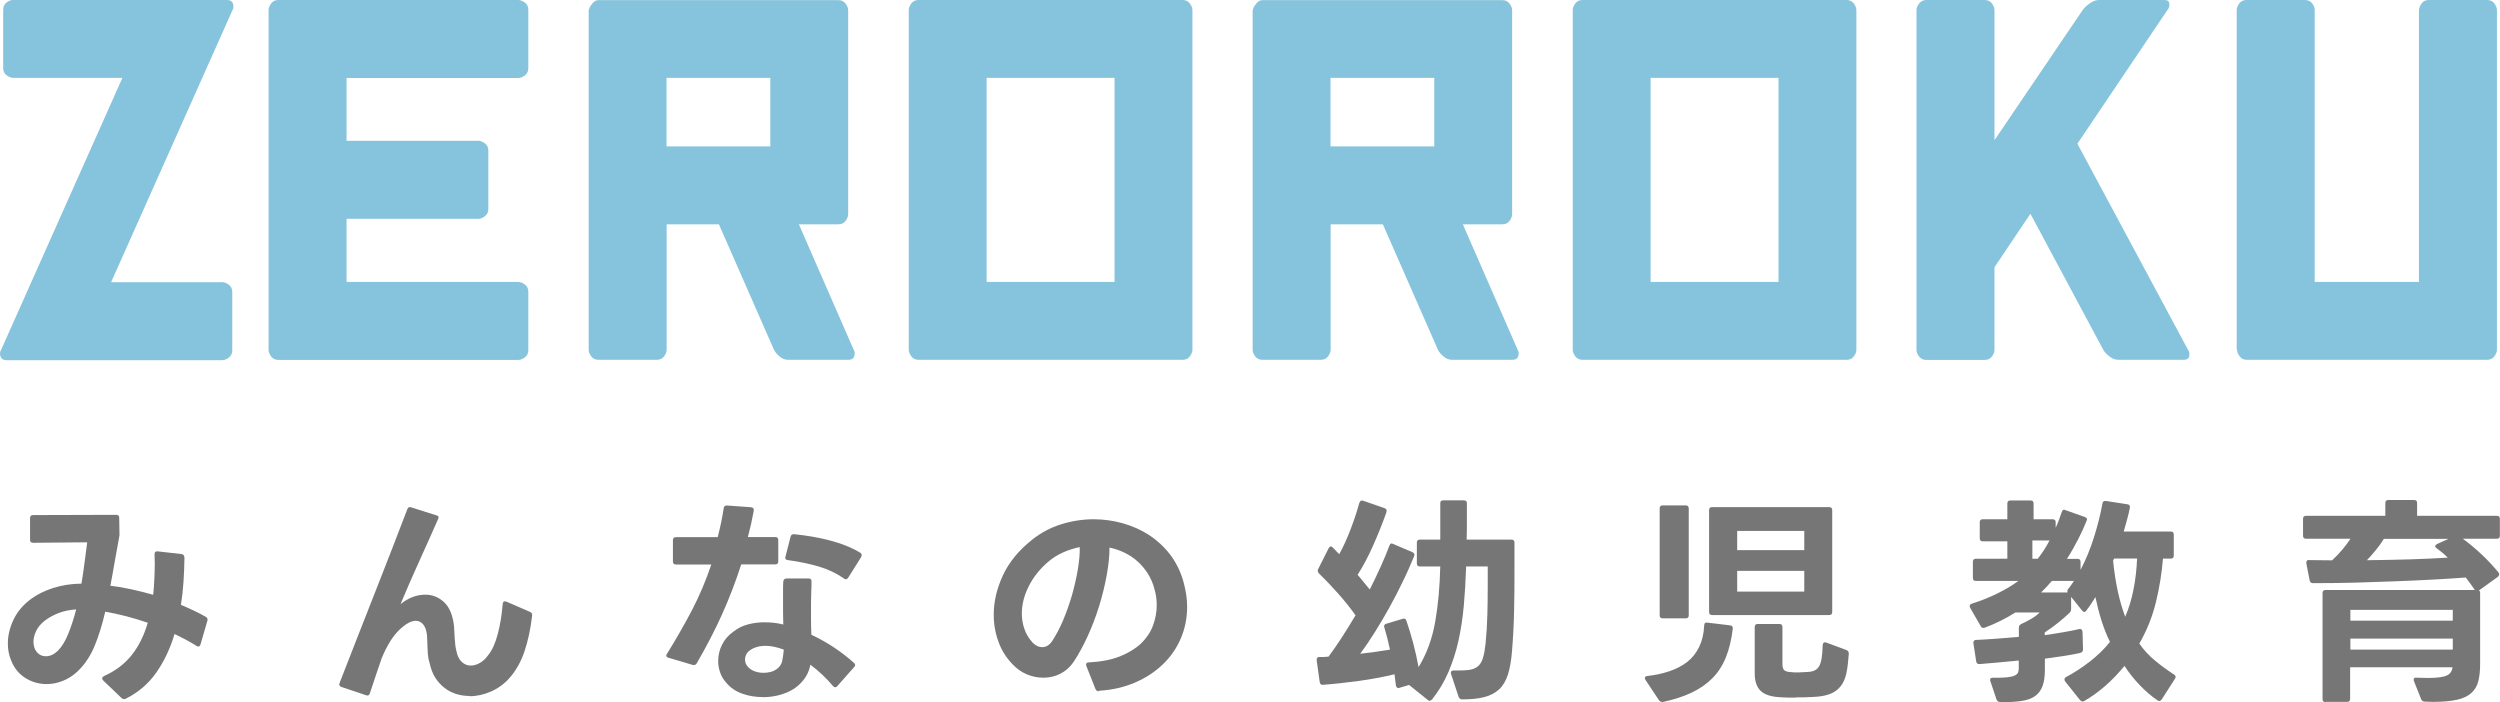 <?xml version="1.0" encoding="UTF-8"?>
<svg id="_レイヤー_2" data-name="レイヤー 2" xmlns="http://www.w3.org/2000/svg" viewBox="0 0 203.85 57.25">
  <g id="_レイヤー_1-2" data-name="レイヤー 1">
    <g>
      <path d="m15.31,0h3.2c.26,0,.42.1.49.31.06.21.05.38-.04.51l-9.9,22.19h9.06c.17,0,.35.07.54.21.19.14.28.34.28.6v4.75c0,.25-.09.44-.28.59-.19.14-.37.21-.54.21H.53c-.26,0-.42-.1-.49-.31-.07-.21-.05-.38.04-.51L9.98,6.35H1.08c-.17,0-.35-.07-.54-.21-.19-.14-.28-.34-.28-.59V.8c0-.26.09-.46.28-.6.19-.14.37-.21.54-.21h14.24Z" fill="#86C4DD"/>
      <path d="m28.26,22.99h14c.17,0,.35.07.54.21.19.14.28.34.28.6v4.75c0,.25-.09.44-.28.59-.19.14-.37.21-.54.21h-19.55c-.26,0-.46-.09-.6-.28-.14-.19-.21-.37-.21-.54V.82c0-.17.07-.35.21-.54.14-.19.33-.28.6-.28h19.55c.17,0,.35.07.54.21.19.14.28.34.28.6v4.75c0,.25-.09.44-.28.59-.19.14-.37.21-.54.21h-14v5.12h10.76c.16,0,.33.07.52.21.19.14.28.34.28.6v4.75c0,.25-.09.44-.28.59-.19.14-.36.21-.52.21h-10.76v5.18Z" fill="#86C4DD"/>
      <path d="m48.01.82c.01-.06.04-.14.08-.23.04-.09.13-.21.26-.36.14-.15.29-.22.46-.22h19.55c.25,0,.44.09.59.28.14.19.21.37.21.54v16.64c0,.17-.07.35-.21.54-.14.19-.34.28-.59.28h-3.22l4.47,10.23c.09.13.11.3.05.51-.06.21-.22.31-.48.31h-4.92c-.25,0-.48-.09-.7-.28-.22-.19-.37-.37-.45-.54l-4.49-10.23h-4.26v10.23c0,.17-.07.35-.21.54-.14.19-.34.28-.59.28h-4.75c-.26,0-.46-.09-.6-.28-.14-.19-.21-.37-.21-.54V.82Zm14.8,5.53h-8.46v5.59h8.46v-5.59Z" fill="#86C4DD"/>
      <path d="m97.23.82v27.7c0,.17-.07.35-.21.54-.14.19-.34.28-.59.28h-21.52c-.26,0-.46-.09-.6-.28-.14-.19-.21-.37-.21-.54V.82c0-.17.07-.35.21-.54.14-.19.33-.28.6-.28h21.52c.25,0,.44.09.59.28.14.19.21.37.21.54Zm-6.35,22.17V6.35h-10.43v16.64h10.43Z" fill="#86C4DD"/>
      <path d="m102.15.82c.01-.06.04-.14.08-.23.04-.09.13-.21.26-.36.14-.15.29-.22.46-.22h19.55c.25,0,.44.09.59.28.14.19.21.37.21.54v16.64c0,.17-.07.35-.21.54-.14.19-.34.28-.59.28h-3.22l4.47,10.23c.09.13.11.3.05.51-.06.21-.22.31-.48.31h-4.92c-.25,0-.48-.09-.7-.28-.22-.19-.37-.37-.45-.54l-4.49-10.23h-4.26v10.23c0,.17-.07.35-.21.54-.14.19-.34.28-.59.28h-4.75c-.26,0-.46-.09-.6-.28-.14-.19-.21-.37-.21-.54V.82Zm14.8,5.53h-8.46v5.59h8.46v-5.59Z" fill="#86C4DD"/>
      <path d="m151.37.82v27.7c0,.17-.07.35-.21.54-.14.19-.34.28-.59.28h-21.52c-.26,0-.46-.09-.6-.28-.14-.19-.21-.37-.21-.54V.82c0-.17.07-.35.21-.54.14-.19.33-.28.6-.28h21.52c.25,0,.44.09.59.28.14.19.21.37.21.54Zm-6.35,22.17V6.35h-10.43v16.64h10.43Z" fill="#86C4DD"/>
      <path d="m171.17,0h5.31c.26,0,.4.1.41.31.01.21-.04.38-.16.51l-7.34,10.9,9.02,16.8c.1.13.14.3.1.51-.04.21-.19.31-.45.31h-5.33c-.25,0-.49-.09-.73-.28-.24-.19-.41-.37-.5-.54l-5.94-11.09-2.93,4.36v6.74c0,.17-.07.35-.21.54-.14.19-.34.28-.6.28h-4.75c-.25,0-.44-.09-.59-.28-.14-.19-.21-.37-.21-.54V.82c0-.17.07-.35.22-.54.15-.19.35-.28.6-.28h4.73c.26,0,.46.09.6.28.14.19.21.37.21.54v10.61l7.19-10.61c.12-.17.31-.35.57-.54.26-.19.52-.28.78-.28Z" fill="#86C4DD"/>
      <path d="m182.38,28.52V.82c0-.17.07-.35.21-.54.14-.19.34-.28.59-.28h4.75c.26,0,.46.09.61.28.14.19.21.37.2.54v22.17h8.5V.82c.01-.17.09-.35.22-.54.14-.19.33-.28.58-.28h4.75c.26,0,.46.09.6.28.14.19.21.37.21.54v27.7c0,.17-.07.35-.21.54-.14.19-.35.28-.61.28h-19.57c-.25,0-.44-.09-.59-.28-.14-.19-.21-.37-.21-.54Z" fill="#86C4DD"/>
    </g>
    <g>
      <path d="m10.1,57c-.07,0-.14-.03-.2-.09l-1.48-1.42c-.06-.06-.09-.12-.09-.18s.05-.12.14-.18c.92-.41,1.67-.97,2.25-1.69.58-.72,1.02-1.61,1.33-2.66-1.19-.41-2.35-.71-3.47-.9-.24,1.04-.53,1.98-.87,2.8s-.81,1.52-1.4,2.08c-.38.35-.79.61-1.22.77-.43.17-.86.25-1.3.25-.62,0-1.2-.17-1.73-.5-.53-.34-.91-.81-1.15-1.42-.18-.42-.27-.88-.27-1.39,0-.64.15-1.28.46-1.94.31-.65.79-1.23,1.47-1.72.49-.35,1.07-.64,1.75-.86s1.45-.35,2.32-.36c.11-.65.2-1.26.27-1.84.07-.58.14-1.09.2-1.53l-4.41.04c-.17,0-.25-.08-.25-.25v-1.76c0-.17.08-.25.25-.25l6.77-.02c.17,0,.25.08.25.25l.02,1.24v.16s0,.08-.02.14c-.13.71-.25,1.39-.37,2.05-.11.66-.23,1.31-.35,1.94.59.07,1.17.17,1.75.3s1.16.27,1.74.44c.04-.38.07-.79.09-1.21.02-.42.04-.86.04-1.31l-.02-.77c0-.19.09-.28.27-.25l1.94.22c.16.02.23.14.23.34-.01.66-.04,1.31-.08,1.94s-.11,1.25-.21,1.86c.35.14.69.3,1.03.46.34.16.67.33.99.51.13.07.18.18.14.32l-.56,1.93c-.04.12-.1.18-.18.18-.06,0-.11-.02-.14-.05-.29-.18-.58-.35-.88-.51-.3-.16-.61-.31-.92-.46-.36,1.2-.86,2.25-1.5,3.16-.64.91-1.47,1.61-2.49,2.12-.07.02-.12.04-.14.04Zm-6.35-3.49c.34,0,.66-.15.97-.45.32-.32.61-.79.85-1.39s.46-1.26.64-1.98c-.55.04-1.04.14-1.46.31-.42.17-.79.37-1.1.61-.31.24-.54.51-.69.82-.15.31-.23.6-.23.89,0,.25.05.47.14.65.2.36.49.54.86.54Z" fill="#767676"/>
      <path d="m38.29,56.75c-.37,0-.73-.05-1.08-.16-.35-.11-.67-.27-.95-.49-.29-.22-.54-.49-.76-.83-.22-.34-.37-.74-.47-1.21-.1-.29-.15-.64-.16-1.06-.01-.42-.03-.81-.05-1.17-.04-.4-.14-.7-.3-.9-.16-.2-.37-.31-.62-.31-.38,0-.83.25-1.35.75-.52.5-.99,1.26-1.42,2.28-.17.49-.34.98-.5,1.47-.17.49-.32.96-.47,1.41-.06.17-.16.22-.31.16l-2.02-.68c-.16-.06-.2-.17-.14-.32.46-1.19.94-2.42,1.44-3.69.5-1.27,1-2.53,1.48-3.77.49-1.24.95-2.44,1.4-3.58.45-1.15.85-2.19,1.2-3.12.06-.17.17-.22.32-.16l2.05.65c.18.04.23.14.14.31-.44,1.01-.94,2.11-1.48,3.31-.55,1.2-1.07,2.41-1.58,3.62.65-.52,1.32-.77,2.02-.77.58,0,1.09.2,1.53.61.44.41.71,1.06.81,1.94.02.31.04.65.06,1.03s.06.71.14,1.03c.08.4.23.69.44.88.21.19.45.29.73.29.24,0,.48-.07.73-.21.25-.14.47-.34.67-.62.34-.41.6-.99.8-1.75.2-.76.33-1.57.4-2.45.02-.19.13-.25.31-.18l1.91.83c.14.06.2.16.18.31-.13,1.1-.34,2.08-.63,2.93-.29.85-.7,1.58-1.24,2.18-.42.47-.92.83-1.49,1.08-.58.25-1.16.38-1.75.38Z" fill="#767676"/>
      <path d="m54.51,53.64c-.12-.04-.18-.1-.18-.18,0-.05.02-.1.05-.14.74-1.19,1.42-2.38,2.04-3.56.62-1.19,1.14-2.43,1.58-3.73h-2.88c-.17,0-.25-.08-.25-.25v-1.73c0-.17.08-.25.25-.25h3.4c.2-.77.37-1.55.49-2.36.02-.16.11-.23.27-.22l1.96.14c.18.02.25.12.22.29-.07.37-.15.73-.22,1.09-.08.35-.17.71-.26,1.05h2.23c.17,0,.25.08.25.25v1.73c0,.17-.08.25-.25.25h-2.77c-.46,1.42-.98,2.78-1.57,4.09-.59,1.31-1.28,2.63-2.06,3.98-.07.12-.18.16-.32.13l-1.96-.58Zm7.67,3.2c-.58,0-1.13-.09-1.66-.28-.53-.19-.96-.48-1.3-.89-.23-.25-.4-.53-.5-.84-.11-.31-.16-.61-.16-.93,0-.46.1-.9.31-1.32.21-.43.52-.79.95-1.09.36-.28.75-.47,1.18-.58.43-.11.87-.17,1.32-.17.25,0,.51.02.77.04.26.03.52.08.78.14-.01-.31-.02-.63-.02-.95v-1.76c0-.26,0-.53.02-.79.02-.17.11-.25.27-.25h1.8c.16,0,.23.07.23.22,0,.29,0,.58-.02.87-.01.29-.02.6-.02.91,0,.42,0,.85,0,1.29,0,.44.01.87.03,1.3.67.31,1.3.67,1.9,1.07.59.4,1.12.81,1.58,1.23.06.06.09.12.09.18,0,.05-.03.1-.09.16l-1.37,1.55c-.05.06-.1.09-.16.09s-.12-.03-.18-.09c-.53-.64-1.15-1.22-1.85-1.75-.07.36-.19.67-.35.94-.16.26-.37.51-.62.74-.35.31-.78.55-1.31.72-.52.17-1.06.25-1.63.25Zm.07-1.98c.2,0,.4-.02.59-.07.19-.05.35-.13.49-.23.24-.17.39-.39.45-.66.06-.27.1-.58.13-.93-.54-.2-1.04-.31-1.49-.31-.5,0-.92.12-1.26.36-.14.1-.25.21-.31.35-.07.14-.1.27-.1.41,0,.28.11.5.32.68.14.13.32.23.53.3s.43.1.66.1Zm6.71-7.63c-.06,0-.11-.02-.16-.07-.6-.42-1.28-.74-2.02-.96-.75-.22-1.59-.4-2.53-.53-.19-.02-.26-.12-.2-.29l.41-1.6c.04-.17.14-.24.31-.22.47.05.94.11,1.42.19.48.08.95.18,1.41.3.46.12.91.26,1.34.43.43.17.83.36,1.19.58.08.05.13.11.13.2,0,.04-.01.09-.04.16l-1.06,1.69c-.06.08-.13.13-.2.13Z" fill="#767676"/>
      <path d="m89.59,56.37c-.12,0-.21-.07-.27-.2l-.74-1.87s-.02-.06-.02-.11c0-.12.08-.18.23-.18.98-.05,1.83-.21,2.53-.49.7-.28,1.27-.63,1.72-1.05.44-.43.77-.91.97-1.45s.31-1.1.31-1.67c0-.22-.02-.43-.04-.65-.03-.22-.08-.43-.14-.65-.12-.47-.3-.89-.54-1.27-.24-.38-.52-.71-.84-1s-.67-.52-1.06-.71-.8-.33-1.23-.42c0,.68-.08,1.44-.23,2.26-.15.82-.35,1.65-.61,2.49-.26.84-.57,1.66-.93,2.45-.36.79-.75,1.51-1.17,2.14-.29.42-.65.74-1.08.95-.43.22-.89.32-1.37.32s-.9-.09-1.34-.27c-.44-.18-.83-.46-1.18-.83-.5-.52-.89-1.12-1.14-1.82-.26-.7-.39-1.44-.39-2.23,0-1.06.25-2.12.75-3.2.5-1.07,1.29-2.04,2.39-2.91.71-.56,1.49-.98,2.36-1.25.86-.27,1.75-.41,2.65-.41.79,0,1.58.11,2.35.32.77.22,1.49.53,2.14.95.65.42,1.23.95,1.72,1.58.49.64.86,1.37,1.1,2.21.2.72.31,1.41.31,2.07,0,.91-.17,1.77-.51,2.57-.34.8-.83,1.51-1.46,2.12-.63.61-1.39,1.11-2.27,1.49-.88.38-1.86.61-2.92.67h-.04Zm-4.61-3.6c.31,0,.58-.16.81-.49.31-.47.61-1.03.89-1.69.28-.66.52-1.35.73-2.06.2-.71.36-1.42.48-2.11.11-.69.17-1.29.15-1.81-.47.1-.92.24-1.35.43-.43.19-.83.44-1.21.76-.68.58-1.21,1.24-1.59,1.99-.38.75-.57,1.5-.57,2.24,0,.44.07.87.22,1.28.14.41.37.77.67,1.1.24.24.5.36.77.36Z" fill="#767676"/>
      <path d="m116.59,57.15c-.06,0-.11-.02-.16-.07l-1.51-1.21-.02-.02-.77.23s-.06.02-.11.02c-.11,0-.17-.07-.2-.22l-.11-.9c-.9.22-1.86.4-2.89.54s-2.01.25-2.94.32h-.05c-.12,0-.19-.07-.22-.22l-.25-1.78v-.04c0-.16.08-.23.23-.23.12,0,.24,0,.36,0,.12,0,.25-.02.38-.03.35-.47.71-.99,1.08-1.56s.74-1.17,1.12-1.81c-.46-.64-.95-1.25-1.48-1.84-.53-.59-1.03-1.12-1.51-1.58-.06-.06-.09-.13-.09-.22,0-.06.01-.11.04-.14l.85-1.69c.06-.1.12-.14.18-.14.05,0,.1.03.16.09l.52.54c.34-.61.64-1.28.92-2.01.28-.73.52-1.45.72-2.17.06-.17.16-.23.31-.18l1.75.61c.16.05.2.17.14.36-.32.9-.68,1.79-1.07,2.67-.39.88-.81,1.68-1.27,2.4.17.2.34.4.5.6.17.2.33.4.49.6.31-.62.61-1.24.88-1.84s.52-1.18.72-1.73c.06-.18.17-.23.32-.14l1.57.67c.14.07.19.18.13.32-.28.67-.58,1.37-.93,2.08-.34.71-.71,1.42-1.09,2.11-.38.69-.78,1.36-1.18,2-.4.64-.8,1.23-1.2,1.77.43-.05.85-.1,1.26-.16.41-.06.8-.12,1.17-.18-.07-.32-.15-.64-.22-.94-.08-.3-.16-.59-.24-.86-.01-.02-.02-.06-.02-.11,0-.1.06-.16.18-.2l1.33-.4s.05-.02.09-.02c.11,0,.18.06.22.18.2.59.39,1.21.56,1.85.17.65.31,1.29.43,1.93.67-1.1,1.12-2.34,1.36-3.72s.37-2.87.41-4.49h-1.66c-.17,0-.25-.08-.25-.25v-1.69c0-.17.08-.25.25-.25h1.66c0-.54,0-1.07,0-1.58,0-.52,0-.98,0-1.39,0-.16.08-.23.25-.23h1.67c.17,0,.25.08.25.23v1.33c0,.53,0,1.07-.02,1.64h3.65c.17,0,.25.08.25.25v2.09c0,1.15,0,2.29-.03,3.41-.02,1.12-.08,2.23-.17,3.34-.06.76-.17,1.39-.33,1.9-.16.51-.4.92-.71,1.21s-.71.51-1.21.64-1.1.19-1.82.19c-.13,0-.23-.07-.29-.22l-.61-1.85s-.02-.05-.02-.09c0-.13.08-.2.25-.2.49.01.89,0,1.21-.04s.56-.14.75-.3c.19-.16.32-.38.41-.68.09-.29.16-.67.21-1.14.08-.8.13-1.6.15-2.39s.03-1.58.03-2.38v-1.55h-1.76c-.04,1.12-.1,2.18-.19,3.19-.09,1.01-.24,1.97-.44,2.88s-.48,1.75-.82,2.55-.78,1.52-1.31,2.2c-.05.07-.11.11-.18.11Z" fill="#767676"/>
      <path d="m135.49,57.22c-.1,0-.17-.05-.23-.14l-1.1-1.66s-.04-.08-.04-.14c0-.08.07-.14.2-.16.65-.07,1.25-.2,1.81-.39.56-.19,1.04-.44,1.45-.76.41-.32.73-.73.97-1.22.24-.49.38-1.07.41-1.75,0-.18.09-.26.27-.23l1.84.22c.17.02.24.12.22.29-.11.9-.3,1.68-.57,2.34-.27.66-.64,1.23-1.11,1.7-.47.47-1.04.86-1.7,1.17s-1.44.56-2.33.75h-.09Zm.09-6.8c-.17,0-.25-.08-.25-.25v-8.71c0-.17.08-.25.25-.25h1.87c.17,0,.25.08.25.25v8.71c0,.17-.08.25-.25.25h-1.87Zm4.03-.27c-.17,0-.25-.08-.25-.25v-8.3c0-.17.08-.25.25-.25h9.54c.17,0,.25.08.25.25v8.3c0,.17-.08.25-.25.25h-9.54Zm7.51-5.29v-1.57h-5.47v1.57h5.47Zm0,3.38v-1.69h-5.47v1.69h5.47Zm-.65,8.64c-.24,0-.47,0-.7,0-.23,0-.44-.02-.65-.03-.72-.04-1.24-.21-1.56-.52-.32-.31-.48-.79-.48-1.42v-3.78c0-.17.08-.25.25-.25h1.76c.17,0,.25.08.25.25v3.02c0,.24.05.41.15.5.1.09.27.14.51.15.11.01.22.02.33.03.11,0,.23,0,.33,0l.74-.04c.24-.01.43-.05.58-.13.15-.07.27-.19.36-.35.09-.16.16-.38.2-.66.04-.28.07-.62.08-1.03.02-.22.13-.29.31-.22l1.64.61c.13.06.19.16.18.31-.04.6-.1,1.12-.19,1.55-.09.43-.24.79-.46,1.07-.22.28-.5.5-.86.64s-.83.23-1.4.25c-.22.01-.44.02-.68.03-.23,0-.47,0-.71,0Z" fill="#767676"/>
      <path d="m163.08,57.24c-.13,0-.23-.07-.29-.22l-.5-1.49-.02-.09c0-.12.08-.18.25-.18.47.01.84,0,1.12-.03.28-.03.49-.08.63-.14.14-.07.24-.15.28-.25.04-.1.06-.22.06-.35v-.63c-.59.06-1.15.11-1.69.16-.54.05-1.04.09-1.51.13h-.02c-.14,0-.23-.07-.25-.22l-.23-1.48v-.05c0-.14.08-.22.23-.22.52-.02,1.06-.06,1.65-.1.58-.04,1.19-.09,1.83-.15v-.76c0-.13.07-.23.2-.29.29-.13.57-.28.84-.44.27-.16.49-.33.66-.5h-1.98c-.78.49-1.61.91-2.5,1.24-.02.01-.06.02-.11.02-.1,0-.17-.05-.22-.14l-.86-1.49s-.04-.08-.04-.14c0-.1.05-.16.16-.2.72-.23,1.41-.5,2.06-.82.65-.32,1.24-.66,1.75-1.04h-3.46c-.17,0-.25-.08-.25-.25v-1.31c0-.17.08-.25.25-.25h2.56v-1.42h-2c-.17,0-.25-.08-.25-.25v-1.3c0-.17.08-.25.25-.25h2v-1.28c0-.17.08-.25.25-.25h1.64c.17,0,.25.08.25.25v1.28h1.55c.17,0,.25.08.25.25v.45c.1-.22.19-.43.27-.65s.16-.43.23-.65c.06-.17.16-.22.31-.14l1.57.56c.17.06.22.16.14.31-.18.46-.41.97-.7,1.53-.29.56-.59,1.09-.9,1.57h.86c.17,0,.25.08.25.25v.65c.43-.83.8-1.72,1.1-2.68.3-.96.53-1.87.68-2.72.02-.17.12-.24.29-.22l1.75.27c.17.02.23.12.2.29-.06.3-.13.61-.22.93-.09.32-.18.65-.28,1h3.83c.17,0,.25.08.25.25v1.71c0,.17-.08.25-.25.25h-.63c-.1,1.2-.29,2.39-.58,3.57-.29,1.18-.74,2.3-1.35,3.36.38.54.82,1.01,1.3,1.4.48.4.99.77,1.53,1.12.08.05.13.11.13.2,0,.06-.02.11-.05.14l-1.08,1.69c-.06.08-.13.13-.2.13-.04,0-.08-.02-.14-.05-.52-.35-1-.77-1.46-1.25s-.87-1-1.24-1.56c-1,1.22-2.09,2.18-3.28,2.86-.05.02-.1.04-.14.04-.06,0-.13-.04-.2-.11l-1.22-1.53c-.04-.06-.05-.11-.05-.16,0-.08.05-.15.14-.2.64-.34,1.27-.75,1.92-1.25.64-.5,1.19-1.03,1.65-1.61-.28-.56-.51-1.15-.7-1.76-.19-.61-.35-1.24-.49-1.89-.24.41-.49.77-.74,1.1-.05.07-.1.11-.16.11s-.12-.04-.18-.11l-.9-1.12v.99c0,.12-.04.22-.13.31-.26.25-.57.52-.92.8-.35.28-.71.55-1.1.8v.22c.5-.07.99-.15,1.46-.23.47-.08.91-.16,1.33-.26.02-.01.05-.02.07-.02.12,0,.19.08.22.23l.04,1.44c0,.16-.08.25-.23.29-.43.1-.9.18-1.41.26-.51.08-1,.15-1.47.21v.9c0,.54-.06.98-.19,1.33-.13.35-.33.62-.61.82-.28.2-.65.33-1.12.4-.46.07-1.04.1-1.72.09Zm3.08-11.68c.17-.22.33-.45.5-.7s.31-.52.46-.79h-1.4v1.49h.45Zm2.43,2.75s-.02-.06-.02-.11c0-.06.02-.12.07-.18.08-.1.17-.2.24-.31s.15-.22.23-.34h-1.8c-.28.32-.57.64-.88.94h2.16Zm4.7,1.98c.3-.7.53-1.45.68-2.25.16-.8.25-1.64.29-2.5h-1.87l-.09.18c.18,1.78.51,3.3.99,4.57Z" fill="#767676"/>
      <path d="m189.63,57.25c-.17,0-.25-.08-.25-.25v-8.64c0-.17.08-.25.25-.25h12.17c-.12-.17-.24-.34-.36-.51-.12-.17-.25-.34-.38-.51-.82.06-1.71.12-2.69.17-.98.05-2,.1-3.08.14-1.07.04-2.18.08-3.31.11-1.13.03-2.26.04-3.38.04-.14,0-.23-.07-.27-.22l-.27-1.39v-.07c0-.16.08-.22.23-.2l1.87.02c.3-.28.58-.57.84-.88.26-.31.48-.61.66-.88h-3.62c-.17,0-.25-.08-.25-.25v-1.37c0-.17.08-.25.25-.25h6.46v-1.04c0-.17.08-.25.25-.25h2.09c.17,0,.25.08.25.25v1.04h6.5c.17,0,.25.08.25.25v1.37c0,.17-.08.25-.25.25h-2.77c.47.34.97.75,1.49,1.24.53.49,1,1,1.42,1.51.04.05.05.1.05.16,0,.07-.04.14-.11.2l-1.53,1.1c.06.05.09.12.09.22v5.78c0,.55-.05,1.02-.15,1.41s-.29.71-.57.96c-.28.25-.67.44-1.17.55-.5.11-1.16.17-1.96.17l-.65-.02c-.16,0-.26-.07-.31-.2l-.59-1.48s-.02-.06-.02-.11c0-.13.08-.19.25-.16l.9.02c.76,0,1.27-.07,1.55-.2.28-.13.43-.35.47-.67h-8.35v2.57c0,.17-.08.25-.25.25h-1.76Zm10.37-6.64v-.88h-8.35v.88h8.35Zm0,2.36v-.9h-8.35v.9h8.35Zm-7-7.29c1.21-.01,2.39-.04,3.53-.07,1.14-.04,2.16-.08,3.06-.14-.28-.28-.58-.53-.9-.76-.08-.06-.13-.11-.13-.16,0-.06.05-.12.14-.18l.94-.43h-5.26c-.19.31-.41.62-.66.92-.25.3-.49.58-.73.83Z" fill="#767676"/>
    </g>
  </g>
</svg>

